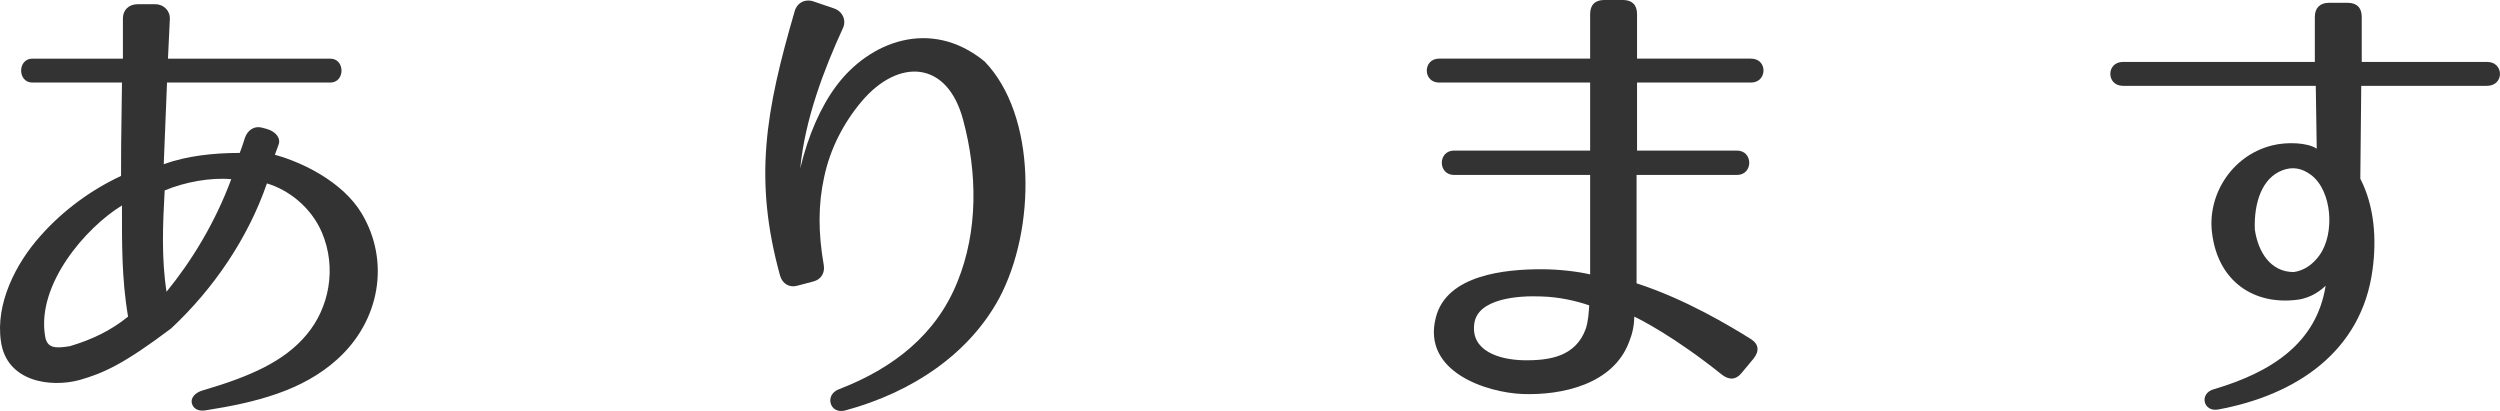 <?xml version="1.0" encoding="utf-8"?>
<!-- Generator: Adobe Illustrator 12.0.0, SVG Export Plug-In . SVG Version: 6.00 Build 51448)  -->
<!DOCTYPE svg PUBLIC "-//W3C//DTD SVG 1.1//EN" "http://www.w3.org/Graphics/SVG/1.1/DTD/svg11.dtd">
<svg  version="1.1" id="レイヤー_1" xmlns="http://www.w3.org/2000/svg" xmlns:xlink="http://www.w3.org/1999/xlink" width="138.574" height="22.783"
	 viewBox="228.919 363.358 138.574 22.783" overflow="visible" enable-background="new 228.919 363.358 138.574 22.783"
	 xml:space="preserve">
<path fill="#333333" d="M244.364,371.366l-0.208,0.572c1.534,0.416,3.771,1.508,4.811,3.25c1.586,2.652,1.014,5.954-1.353,8.086
	c-1.924,1.742-4.498,2.392-7.332,2.834c-0.39,0.052-0.649-0.104-0.728-0.39c-0.078-0.286,0.156-0.598,0.624-0.728
	c2.574-0.754,4.498-1.586,5.746-3.094c1.222-1.456,1.689-3.666,0.832-5.668c-0.599-1.378-1.82-2.34-3.042-2.704
	c-1.04,3.016-2.938,5.824-5.304,8.034c-2.652,2.002-3.797,2.496-5.07,2.86c-1.612,0.442-4.056,0.104-4.368-2.132
	c-0.312-2.08,0.806-4.316,2.21-5.876c1.248-1.404,2.782-2.522,4.446-3.302c0-0.988,0-1.976,0.052-5.174h-4.966
	c-0.832,0-0.832-1.326,0-1.326h5.018v-2.236c0-0.468,0.338-0.78,0.807-0.78h0.987c0.469,0,0.832,0.364,0.807,0.832l-0.104,2.184
	h8.996c0.832,0,0.832,1.326,0,1.326h-9.048l-0.182,4.524c1.3-0.468,2.781-0.624,4.212-0.624c0.025-0.078,0.155-0.39,0.286-0.832
	c0.155-0.442,0.52-0.676,0.936-0.572l0.286,0.078C244.182,370.638,244.494,371.002,244.364,371.366z M231.416,381.974
	c0.104,0.702,0.571,0.702,1.378,0.572c1.222-0.364,2.262-0.858,3.224-1.638c-0.364-2.132-0.338-4.134-0.338-6.162
	C233.678,375.968,230.948,379.114,231.416,381.974z M238.15,379.53c1.378-1.69,2.679-3.796,3.588-6.24
	c-1.144-0.104-2.573,0.156-3.691,0.624C237.942,375.786,237.864,377.684,238.15,379.53z"/>
<path fill="#333333" d="M275.642,364.918c-1.04,2.262-2.105,5.044-2.366,7.774c0.442-1.846,1.145-3.432,2.002-4.576
	c1.82-2.444,5.227-3.796,8.217-1.352c2.886,2.99,2.859,9.282,0.806,13.13c-1.664,3.068-4.784,5.2-8.528,6.214
	c-0.857,0.234-1.17-0.858-0.364-1.17c3.043-1.17,5.408-3.042,6.578-5.954c1.145-2.808,1.118-6.032,0.313-8.996
	c-0.884-3.302-3.588-3.406-5.616-1.014c-0.988,1.17-1.742,2.6-2.08,4.186c-0.338,1.534-0.338,3.094-0.025,4.888
	c0.077,0.442-0.156,0.806-0.572,0.91l-0.884,0.234c-0.442,0.13-0.832-0.104-0.963-0.546c-1.481-5.356-0.806-9.126,0.807-14.664
	c0.13-0.468,0.572-0.702,1.04-0.546l1.144,0.39C275.615,363.982,275.85,364.476,275.642,364.918z"/>
<path fill="#333333" d="M324.34,384.106c-2.601-2.08-4.498-3.042-4.836-3.198c0,0.494-0.104,0.962-0.286,1.404
	c-0.884,2.366-3.744,2.964-5.902,2.886c-1.976-0.078-5.59-1.222-4.81-4.238c0.598-2.392,3.899-2.678,5.85-2.678
	c1.015,0,2.028,0.13,2.704,0.286v-5.512h-7.54c-0.91,0-0.91-1.352,0-1.352h7.54v-3.77h-8.372c-0.91,0-0.91-1.326,0-1.326h8.372
	v-2.47c0-0.52,0.286-0.78,0.78-0.78h1.04c0.494,0,0.78,0.26,0.78,0.78v2.47h6.317c0.937,0,0.91,1.326,0,1.326h-6.317v3.77h5.537
	c0.91,0,0.91,1.352,0,1.352h-5.563v6.006c2.729,0.884,5.174,2.366,6.344,3.094c0.442,0.286,0.468,0.676,0.13,1.092l-0.649,0.78
	C325.146,384.418,324.756,384.444,324.34,384.106z M310.638,381.298c-0.208,1.508,1.378,2.002,2.73,2.028
	c1.455,0.026,2.911-0.208,3.458-1.768c0.13-0.416,0.155-0.858,0.182-1.274c-0.754-0.26-1.69-0.468-2.678-0.494
	C313.108,379.738,310.82,379.894,310.638,381.298z"/>
<path fill="#333333" d="M360.428,378.308c-0.598,4.498-4.186,6.942-8.554,7.748c-0.832,0.156-1.066-0.884-0.261-1.118
	c3.276-0.962,5.721-2.6,6.215-5.746c-0.208,0.208-0.755,0.676-1.561,0.78c-2.418,0.312-4.394-1.014-4.731-3.666
	c-0.286-2.08,1.04-4.316,3.327-4.888c0.832-0.208,1.977-0.156,2.471,0.182l-0.053-3.484h-10.686c-0.936,0-0.936-1.326,0-1.326
	h10.634v-2.496c0-0.494,0.286-0.78,0.78-0.78h1.04c0.494,0,0.78,0.26,0.78,0.78v2.496h6.941c0.962,0,0.962,1.326,0,1.326h-6.968
	l-0.052,5.148C360.531,374.772,360.662,376.618,360.428,378.308z M355.436,372.796c-1.118,0.416-1.586,1.768-1.534,3.276
	c0.183,1.274,0.885,2.366,2.158,2.366c0.546-0.078,1.04-0.39,1.43-0.936c0.858-1.196,0.702-3.562-0.468-4.446
	C356.502,372.666,355.982,372.588,355.436,372.796z"/>
</svg>
